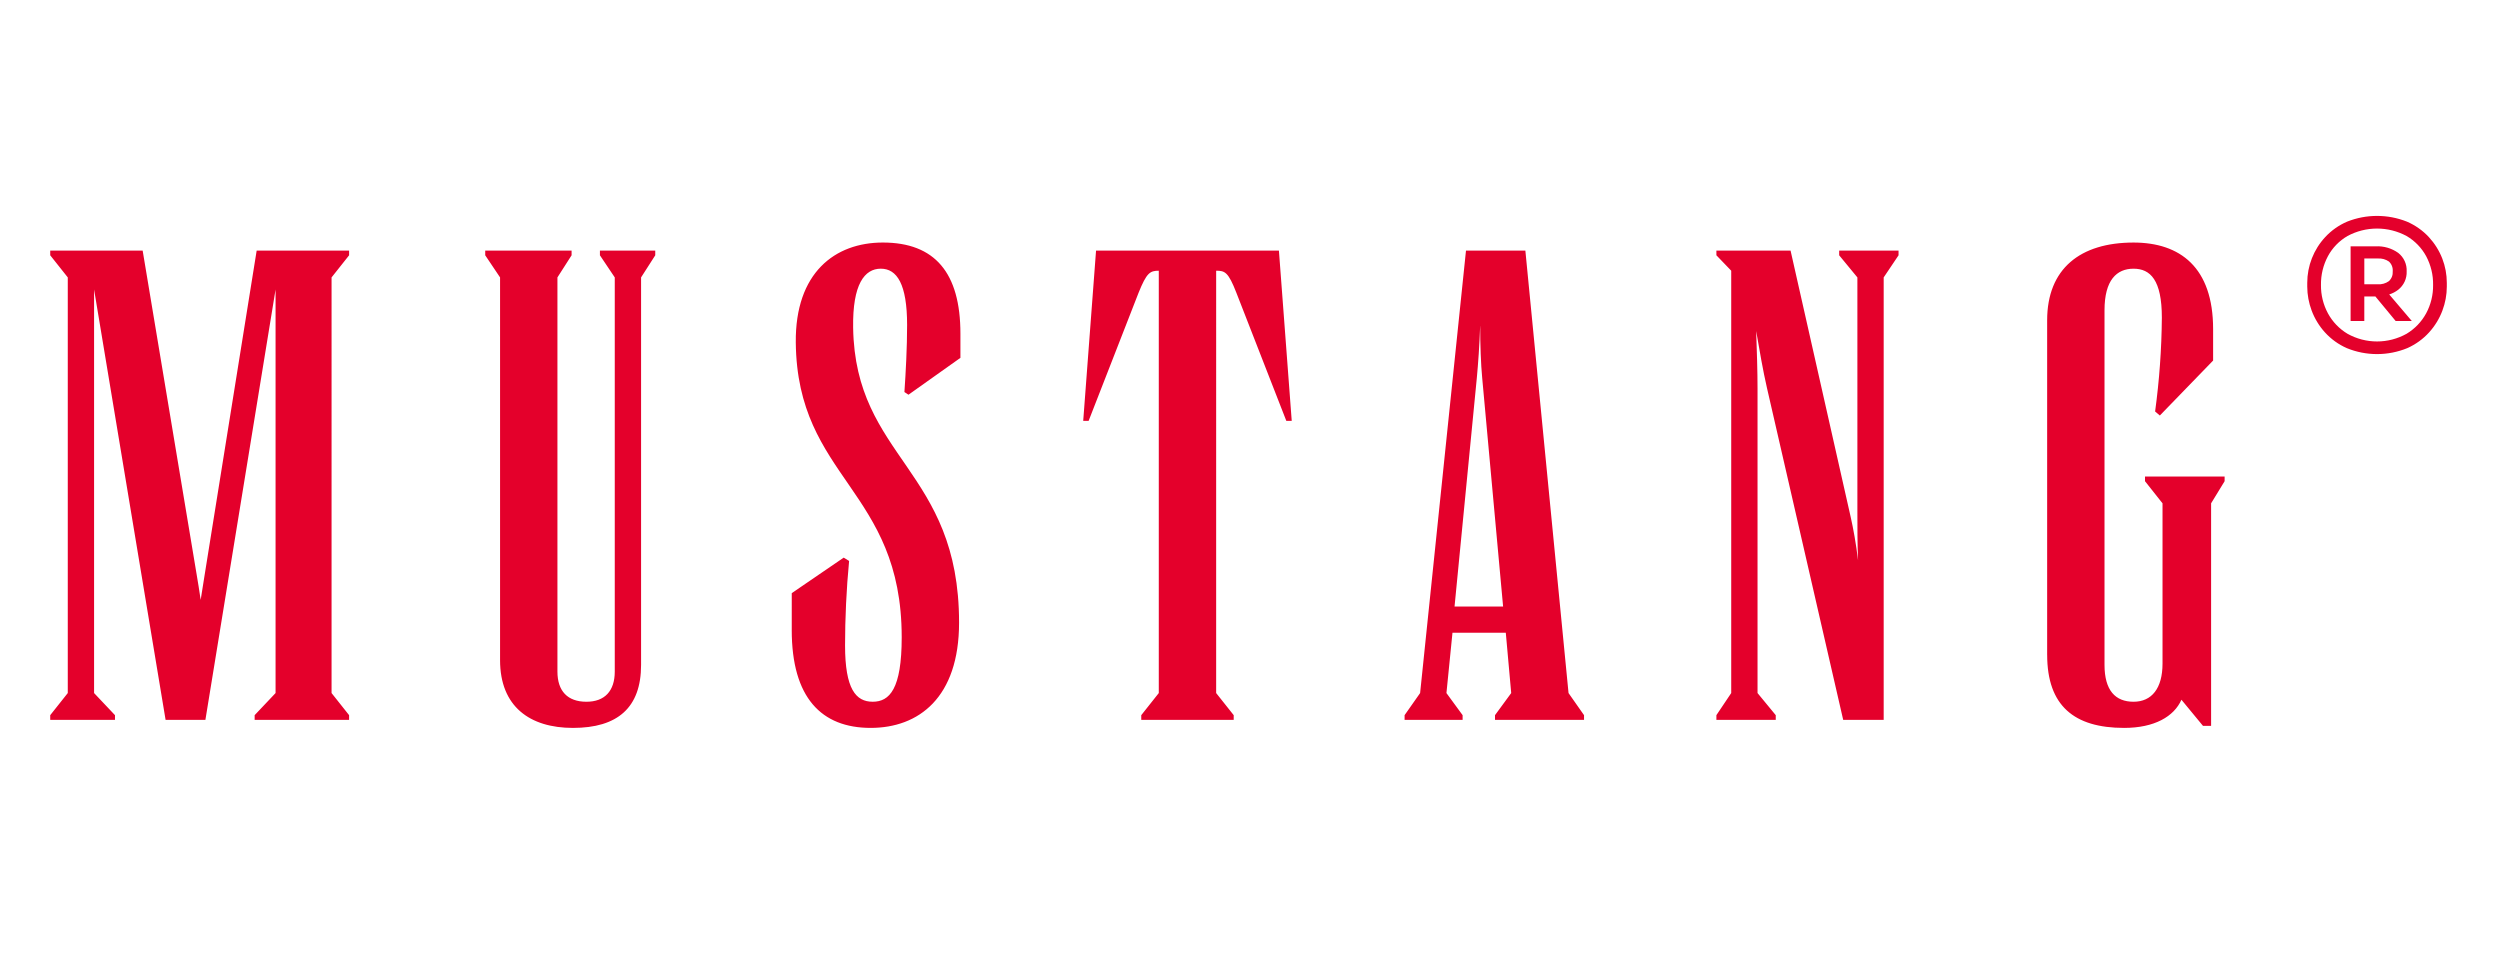 <?xml version="1.0" encoding="utf-8"?>
<!-- Generator: Adobe Illustrator 16.0.3, SVG Export Plug-In . SVG Version: 6.00 Build 0)  -->
<!DOCTYPE svg PUBLIC "-//W3C//DTD SVG 1.1//EN" "http://www.w3.org/Graphics/SVG/1.1/DTD/svg11.dtd">
<svg version="1.1" id="Ebene_1" xmlns="http://www.w3.org/2000/svg" xmlns:xlink="http://www.w3.org/1999/xlink" x="0px" y="0px"
	 width="220px" height="85px" viewBox="0 -19 220 85" enable-background="new 0 -19 220 85" xml:space="preserve">
<path fill="#E4002B" d="M180.151,38.626c0,4.482,2.376,6.43,6.77,6.43c2.671,0,4.393-1.003,5.045-2.479l1.899,2.302h0.712V25.293
	l1.189-1.947v-0.413h-7.006v0.413l1.542,1.947v14.1c0,2.183-0.949,3.361-2.551,3.361c-1.604,0-2.554-1.002-2.554-3.244V8.303
	c0-2.655,1.068-3.658,2.554-3.658s2.492,1.003,2.492,4.307c-0.021,2.763-0.222,5.521-0.593,8.259l0.416,0.354l4.688-4.837V9.955
	c0-5.428-2.908-7.611-7.004-7.611c-4.689,0-7.601,2.301-7.601,6.844V38.626z M151.043,44.348h5.223v-0.413l-1.603-1.946V15.205
	c0-1.534-0.059-3.303-0.12-5.073c0.297,1.711,0.597,3.48,0.951,5.015l6.707,29.202h3.563V5.412l1.308-1.946V3.052h-5.225v0.414
	l1.603,1.947V25.94c0,1.477,0,3.01,0.059,4.367c-0.179-1.476-0.414-2.773-0.654-3.835L157.57,3.052h-6.527v0.414l1.305,1.357v37.166
	l-1.305,1.946V44.348z M127.999,34.378l1.961-20.117c0.117-1.239,0.236-2.891,0.296-4.661c0,1.77,0.06,3.421,0.177,4.661
	l1.84,20.117H127.999z M123.605,44.348h5.105v-0.413l-1.423-1.946l0.531-5.31h4.692l0.476,5.31l-1.426,1.946v0.413h7.835v-0.413
	l-1.364-1.946l-3.799-38.937h-5.225l-4.037,38.937l-1.366,1.946V44.348z M95.323,18.037h0.475l4.394-11.268
	c0.713-1.77,1.01-1.946,1.781-1.946v37.166l-1.542,1.946v0.413h8.135v-0.413l-1.544-1.946V4.822c0.771,0,1.069,0.118,1.781,1.947
	l4.393,11.268h0.476l-1.128-14.985H96.452L95.323,18.037z M69.673,36.443c0,5.957,2.612,8.612,6.946,8.612
	c4.217,0,7.779-2.655,7.779-9.263c0-13.509-9.143-14.453-9.322-25.957c-0.059-3.835,1.01-5.191,2.434-5.191
	c1.425,0,2.315,1.356,2.315,4.956c0,2.005-0.117,4.129-0.236,5.899l0.356,0.236l4.572-3.245v-2.124c0-5.369-2.256-8.023-6.828-8.023
	c-4.214,0-7.72,2.655-7.66,8.79c0.119,11.977,9.321,12.92,9.321,25.957c0,4.543-1.067,5.663-2.552,5.663
	c-1.484,0-2.433-1.12-2.433-4.954c0-2.36,0.117-4.955,0.356-7.435l-0.475-0.293l-4.572,3.125V36.443z M42.7,3.465l1.306,1.947
	v33.685c0,4.072,2.612,5.959,6.413,5.959c3.918,0,5.996-1.77,5.996-5.546V5.412l1.247-1.946V3.052h-4.869v0.414l1.306,1.947v34.688
	c0,1.711-0.89,2.653-2.493,2.653c-1.661,0-2.552-0.942-2.552-2.653V5.412L50.3,3.465V3.052h-7.6V3.465z M4.42,44.348h5.699v-0.413
	l-1.84-1.946V6.474l6.293,37.874h3.503L24.25,6.474v35.515l-1.841,1.946v0.413h8.312v-0.413l-1.543-1.946V5.412l1.543-1.946V3.052
	h-8.134l-4.571,28.495c-0.119,0.767-0.238,1.474-0.356,2.241c-0.119-0.825-0.238-1.533-0.356-2.241l-4.75-28.495H4.42v0.414
	l1.544,1.946v36.577L4.42,43.935V44.348z M214.922,3.757c-0.272-0.7-0.675-1.343-1.185-1.895c-0.541-0.582-1.198-1.044-1.93-1.359
	c-1.688-0.67-3.569-0.67-5.257,0c-0.731,0.314-1.389,0.778-1.929,1.359c-1.019,1.097-1.583,2.534-1.583,4.025v0.343
	c0.002,0.716,0.136,1.427,0.386,2.098c0.265,0.706,0.658,1.355,1.166,1.916c0.536,0.593,1.192,1.067,1.929,1.392
	c1.703,0.699,3.617,0.699,5.322,0c0.732-0.325,1.39-0.799,1.926-1.393c0.506-0.56,0.902-1.21,1.166-1.916
	c0.253-0.671,0.384-1.382,0.386-2.098V5.888C215.319,5.16,215.185,4.437,214.922,3.757z M213.501,8.575
	c-0.404,0.742-1,1.363-1.725,1.799c-0.794,0.442-1.688,0.675-2.597,0.675c-0.91,0-1.804-0.233-2.596-0.675
	c-0.728-0.436-1.322-1.057-1.725-1.799c-0.413-0.766-0.624-1.625-0.613-2.494c-0.015-0.884,0.196-1.757,0.613-2.538
	c0.397-0.739,0.995-1.354,1.725-1.776c0.798-0.429,1.688-0.654,2.596-0.654c0.906,0,1.799,0.225,2.597,0.654
	c0.727,0.423,1.324,1.039,1.725,1.776c0.415,0.78,0.628,1.654,0.611,2.538C214.124,6.95,213.914,7.809,213.501,8.575z
	 M211.043,6.498c0.243-0.192,0.438-0.438,0.568-0.72c0.128-0.281,0.188-0.588,0.175-0.897c0.015-0.31-0.043-0.62-0.173-0.903
	c-0.128-0.283-0.325-0.531-0.57-0.724c-0.573-0.409-1.269-0.612-1.972-0.578h-2.218v6.573h1.206V7.087h0.973l1.786,2.162h1.421
	l-1.989-2.337C210.537,6.822,210.804,6.682,211.043,6.498z M208.06,3.747h1.185c0.348-0.024,0.693,0.07,0.981,0.268
	c0.117,0.109,0.211,0.244,0.267,0.395c0.058,0.15,0.08,0.311,0.067,0.471c0.011,0.159-0.012,0.319-0.069,0.467
	c-0.058,0.148-0.149,0.281-0.265,0.39c-0.286,0.205-0.632,0.303-0.981,0.279h-1.185V3.747z"/>
</svg>
